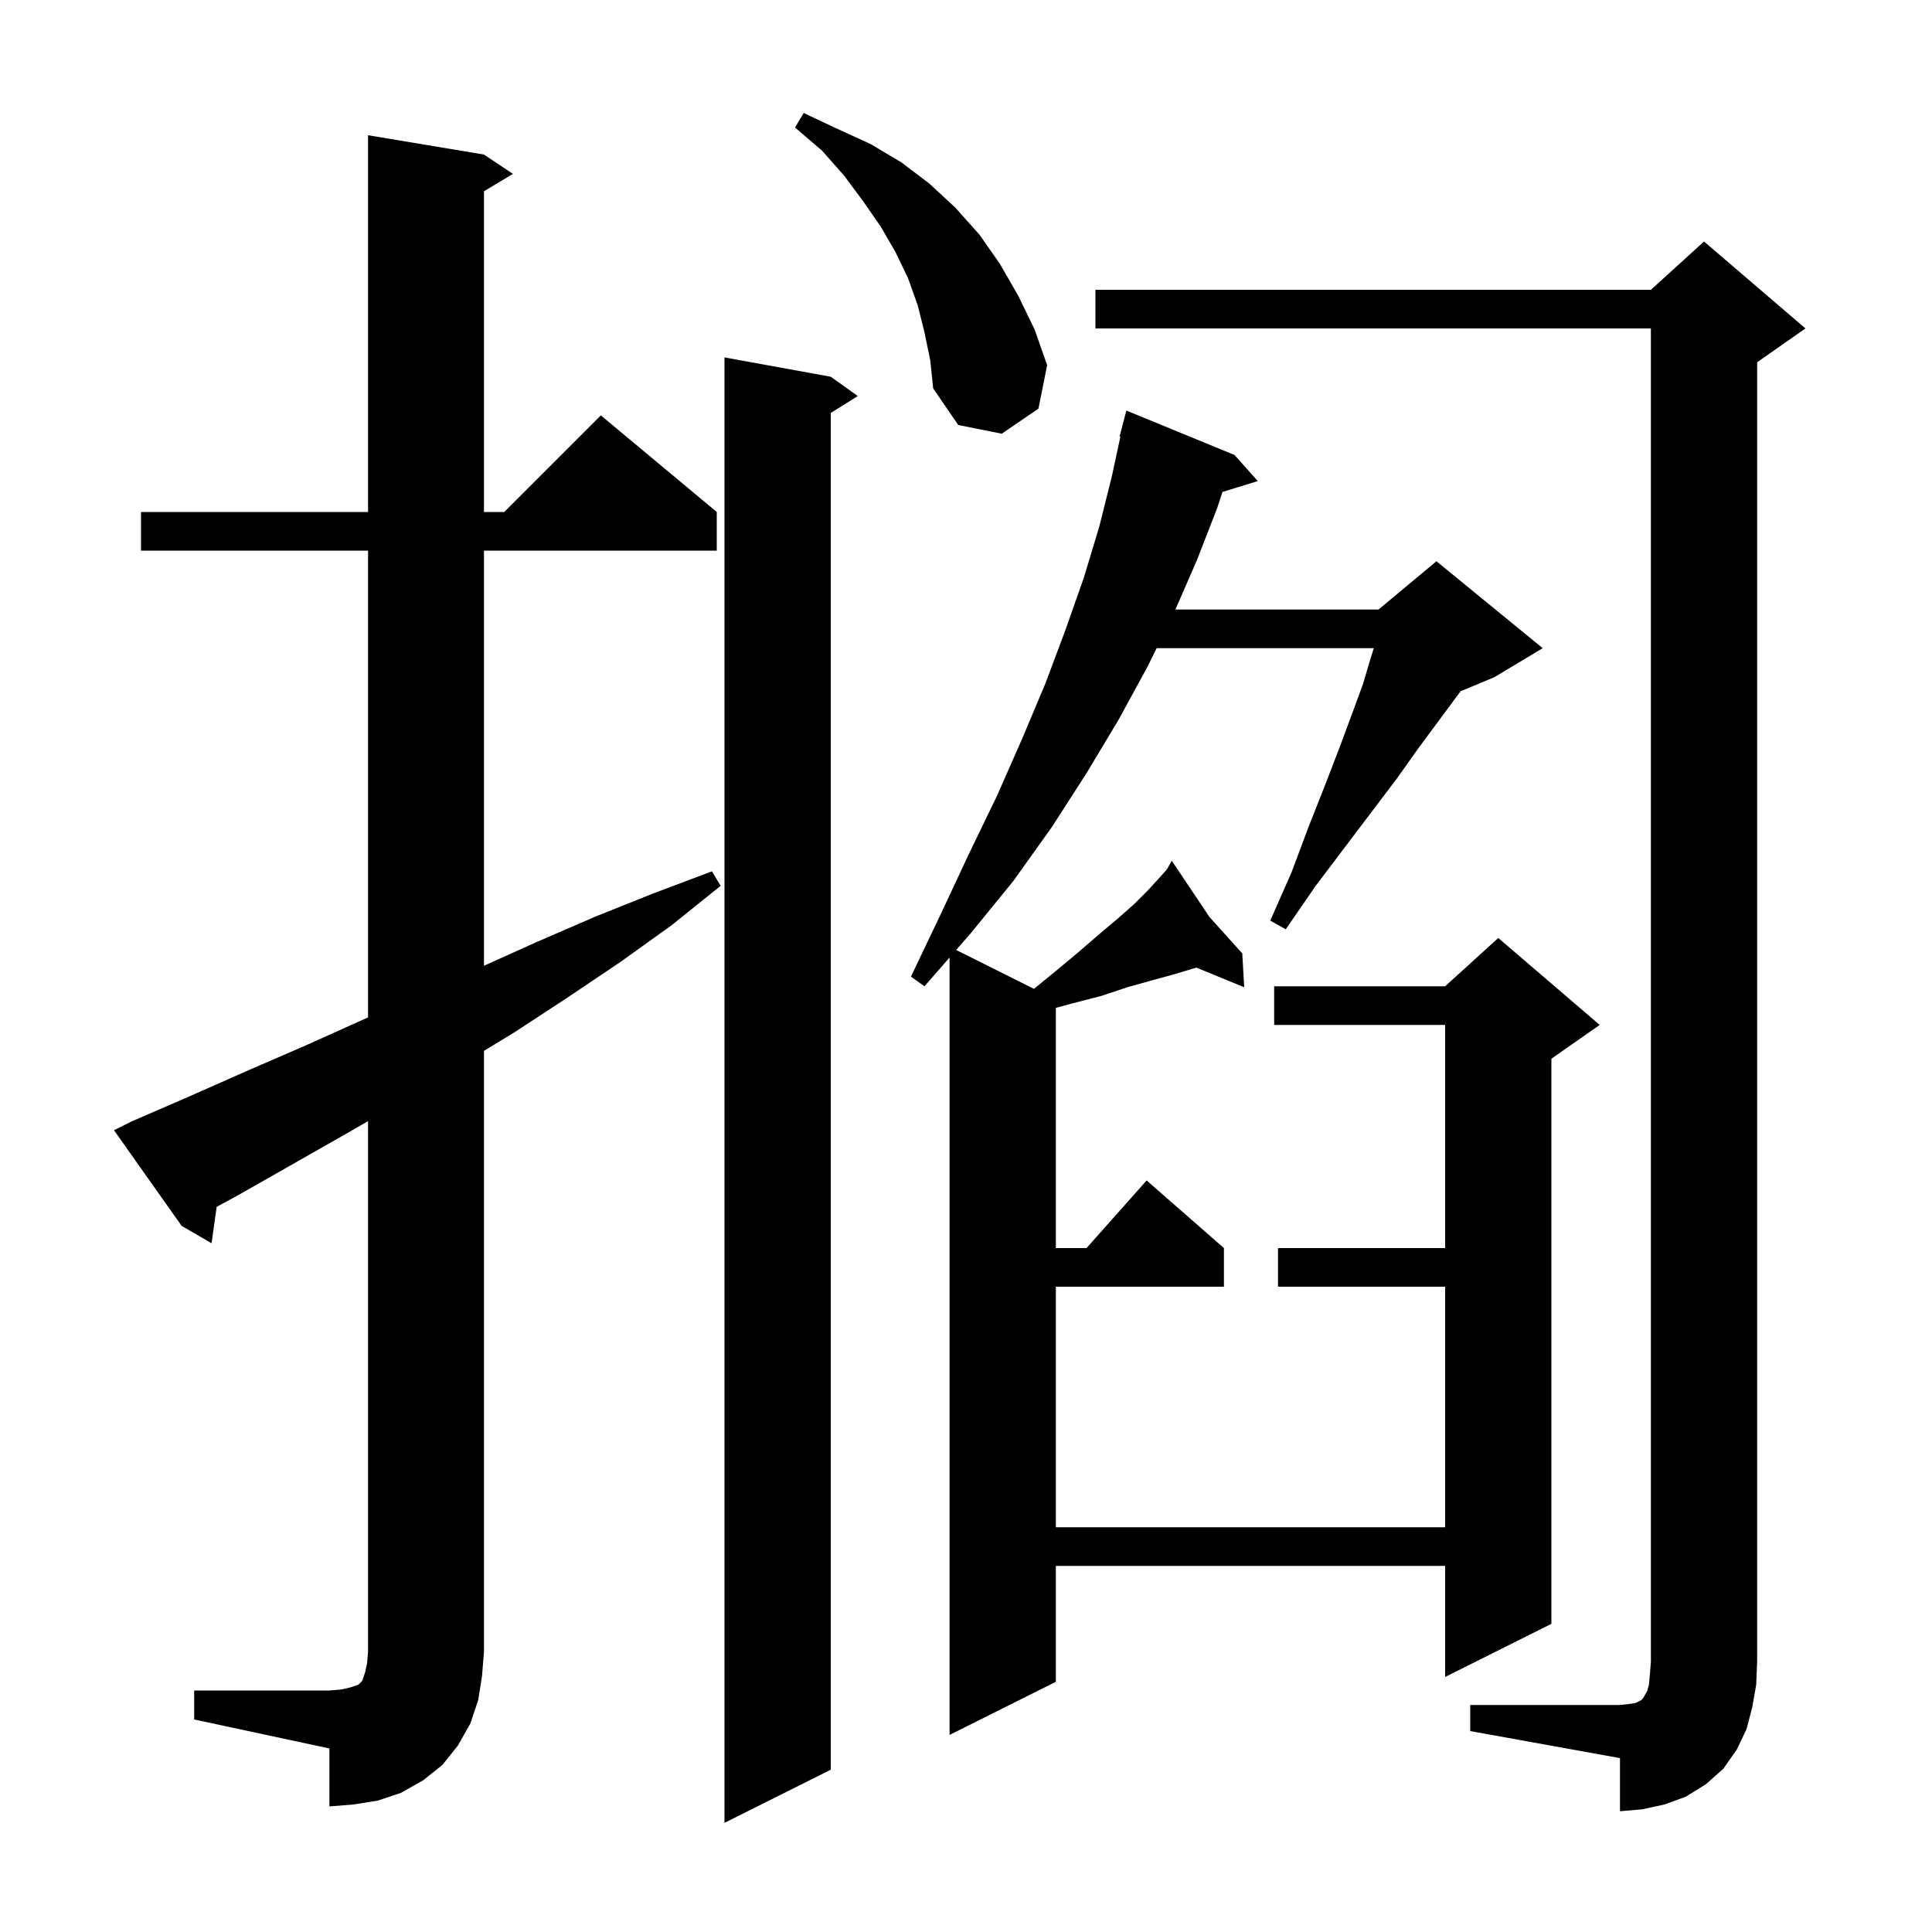 <svg xmlns="http://www.w3.org/2000/svg" xmlns:xlink="http://www.w3.org/1999/xlink" version="1.1" baseProfile="full" viewBox="0 0 200 200" width="200" height="200">
<g fill="black">
<path d="M 86.0 39.0 L 88.8 41.0 L 86.0 42.75 L 86.0 183.2 L 75.0 188.7 L 75.0 37.0 Z M 152.2 176.5 L 167.7 176.5 L 168.6 176.4 L 169.3 176.3 L 169.9 176.0 L 170.1 175.8 L 170.2 175.6 L 170.5 175.1 L 170.7 174.4 L 170.8 173.3 L 170.9 172.0 L 170.9 34.0 L 113.4 34.0 L 113.4 30.0 L 170.9 30.0 L 176.4 25.0 L 186.9 34.0 L 181.9 37.5 L 181.9 172.0 L 181.8 174.4 L 181.4 176.7 L 180.8 179.0 L 179.8 181.1 L 178.4 183.1 L 176.6 184.7 L 174.5 186.0 L 172.3 186.8 L 170.0 187.3 L 167.7 187.5 L 167.7 182.0 L 152.2 179.2 Z M 20.1 175.0 L 34.1 175.0 L 35.3 174.9 L 36.2 174.7 L 37.1 174.4 L 37.5 174.0 L 37.8 173.1 L 38.0 172.2 L 38.1 171.0 L 38.1 116.058 L 36.3 117.1 L 24.7 123.7 L 22.431 124.931 L 21.9 128.7 L 18.8 126.9 L 11.8 117.0 L 13.6 116.1 L 19.6 113.5 L 25.7 110.8 L 31.7 108.2 L 38.1 105.32 L 38.1 57.0 L 14.6 57.0 L 14.6 53.0 L 38.1 53.0 L 38.1 14.0 L 50.1 16.0 L 53.1 18.0 L 50.1 19.8 L 50.1 53.0 L 52.2 53.0 L 62.2 43.0 L 74.2 53.0 L 74.2 57.0 L 50.1 57.0 L 50.1 99.975 L 55.6 97.5 L 61.6 94.9 L 67.6 92.5 L 73.7 90.2 L 74.6 91.7 L 69.5 95.8 L 64.2 99.6 L 58.7 103.3 L 53.2 106.9 L 50.1 108.782 L 50.1 171.0 L 49.9 173.5 L 49.5 176.0 L 48.7 178.4 L 47.4 180.7 L 45.8 182.7 L 43.8 184.3 L 41.5 185.6 L 39.1 186.4 L 36.6 186.8 L 34.1 187.0 L 34.1 181.0 L 20.1 178.0 Z M 127.8 47.1 L 130.2 49.8 L 126.547 50.929 L 126.0 52.6 L 123.9 58.0 L 121.675 63.1 L 142.7 63.1 L 148.7 58.1 L 159.7 67.1 L 154.7 70.1 L 151.209 71.555 L 150.5 72.5 L 148.8 74.8 L 146.8 77.5 L 144.6 80.6 L 142.1 83.9 L 139.3 87.6 L 136.2 91.7 L 133.1 96.2 L 131.5 95.3 L 133.7 90.3 L 135.5 85.5 L 137.2 81.2 L 138.7 77.3 L 140.0 73.8 L 141.1 70.8 L 141.9 68.1 L 142.218 67.1 L 119.733 67.1 L 118.8 69.0 L 115.8 74.5 L 112.5 80.0 L 108.9 85.6 L 104.9 91.2 L 100.5 96.6 L 98.981 98.341 L 107.032 102.366 L 109.2 100.6 L 111.6 98.6 L 113.8 96.7 L 115.7 95.1 L 117.4 93.6 L 118.8 92.2 L 119.9 91.0 L 120.768 90.036 L 120.5 89.7 L 120.785 90.017 L 120.8 90.0 L 121.3 89.1 L 125.203 94.926 L 128.6 98.7 L 128.8 102.2 L 123.851 100.167 L 123.4 100.3 L 121.4 100.9 L 119.2 101.5 L 116.7 102.2 L 114.0 103.1 L 110.9 103.9 L 109.3 104.336 L 109.3 129.2 L 112.478 129.2 L 118.7 122.2 L 126.7 129.2 L 126.7 133.2 L 109.3 133.2 L 109.3 158.1 L 149.6 158.1 L 149.6 133.2 L 132.3 133.2 L 132.3 129.2 L 149.6 129.2 L 149.6 106.1 L 131.9 106.1 L 131.9 102.1 L 149.6 102.1 L 155.1 97.1 L 165.6 106.1 L 160.6 109.6 L 160.6 168.1 L 149.6 173.6 L 149.6 162.1 L 109.3 162.1 L 109.3 174.1 L 98.3 179.6 L 98.3 99.121 L 95.7 102.1 L 94.3 101.1 L 97.4 94.6 L 100.3 88.4 L 103.2 82.4 L 105.8 76.5 L 108.2 70.8 L 110.3 65.2 L 112.2 59.8 L 113.8 54.5 L 115.1 49.3 L 115.982 45.213 L 115.9 45.2 L 116.6 42.5 Z M 95.7 34.4 L 95.0 31.6 L 94.0 28.8 L 92.7 26.1 L 91.2 23.5 L 89.4 20.9 L 87.4 18.2 L 85.1 15.6 L 82.3 13.2 L 83.2 11.7 L 86.6 13.3 L 90.1 14.9 L 93.3 16.8 L 96.2 19.0 L 98.9 21.5 L 101.4 24.3 L 103.5 27.3 L 105.4 30.6 L 107.1 34.1 L 108.4 37.8 L 107.5 42.3 L 103.7 44.9 L 99.2 44.0 L 96.6 40.2 L 96.3 37.3 Z " />
</g>
</svg>
